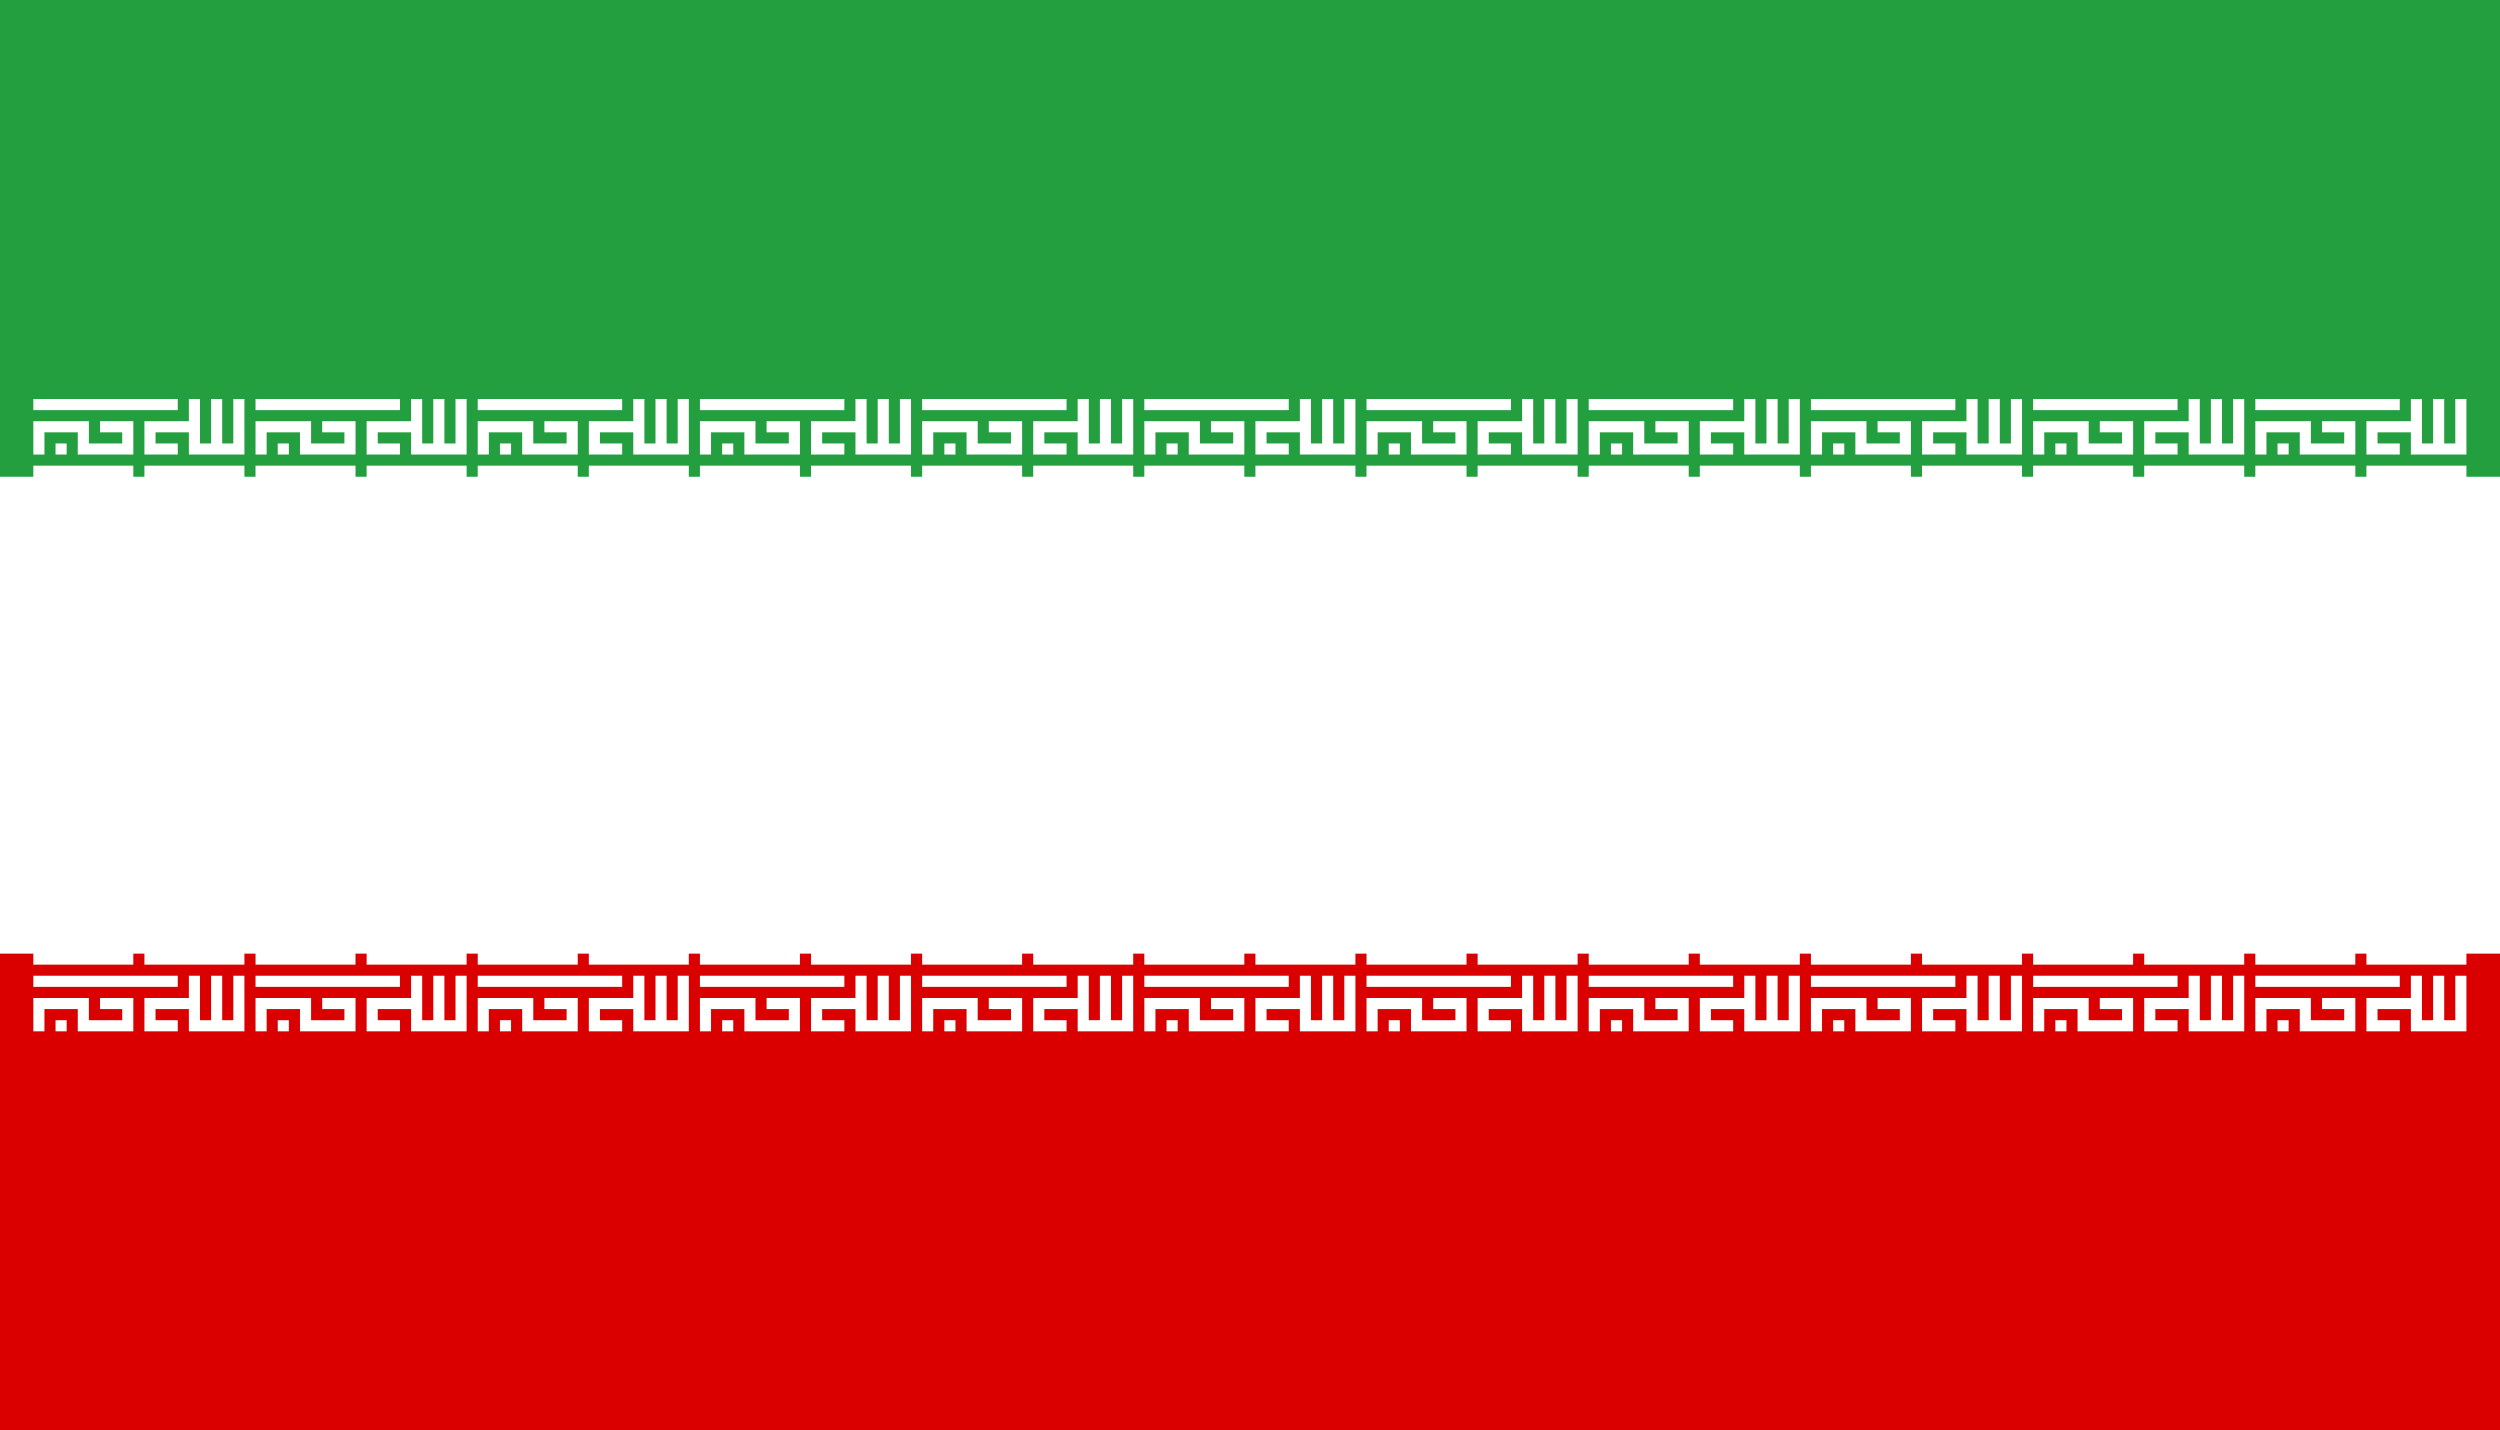 <?xml version="1.0" encoding="UTF-8" standalone="no"?>
<svg
   width="1000"
   height="572.2"
   viewBox="-7.217 -4.129 1000 572.2"
   version="1.1"
   id="svg10"
   sodipodi:docname="Flag_of_Iran_(official).svg"
   inkscape:export-filename="Flag_of_Iran_(civil).png"
   inkscape:export-xdpi="96"
   inkscape:export-ydpi="96"
   xmlns:inkscape="http://www.inkscape.org/namespaces/inkscape"
   xmlns:sodipodi="http://sodipodi.sourceforge.net/DTD/sodipodi-0.dtd"
   xmlns:xlink="http://www.w3.org/1999/xlink"
   xmlns="http://www.w3.org/2000/svg"
   xmlns:svg="http://www.w3.org/2000/svg">
  <rect x="-7.217" y="-4.129" width="1000" height="572.2" fill="#333333" stroke="none"/>
  <defs
     id="defs10" />
  <sodipodi:namedview
     id="namedview10"
     pagecolor="#ffffff"
     bordercolor="#000000"
     borderopacity="0.25"
     inkscape:showpageshadow="2"
     inkscape:pageopacity="0.0"
     inkscape:pagecheckerboard="0"
     inkscape:deskcolor="#d1d1d1" />
  <path
     d="m -7.217,-4.129 h 1000 v 572.2 h -1000 z"
     fill="#239f40"
     id="path1" />
  <path
     d="m -7.217,281.971 h 1000 v 286.1 h -1000 z"
     fill="#da0000"
     id="path2" />
  <path
     d="m -7.217,186.571 h 1000 v 190.75 h -1000 z"
     fill="#ffffff"
     id="path3" />
  <g
     transform="matrix(4.444,0,0,4.444,-7.217,155.471)"
     id="g9">
    <g
       id="e">
      <g
         id="c"
         fill="none"
         stroke="#ffffff">
        <path
           id="b"
           d="M 3,0.5 H 16 M 3.5,5 V 2.5 h 4 v 2 h 4 v -2 H 9 m -4,2 h 1 m 10,0 h -2.5 v -2 h 4 m 0,-2.5 v 4.5 h 4 V 0 m -2,0 v 4.5" />
        <path
           id="a"
           d="m 3,7 h 9 m 1,0 h 9"
           stroke-width="2" />
        <use
           xlink:href="#a"
           y="42.913"
           width="100%"
           height="100%"
           id="use3" />
        <use
           xlink:href="#b"
           y="51.913"
           width="100%"
           height="100%"
           id="use4" />
      </g>
      <g
         id="d">
        <use
           xlink:href="#c"
           x="20"
           width="100%"
           height="100%"
           id="use5" />
        <use
           xlink:href="#c"
           x="40"
           width="100%"
           height="100%"
           id="use6" />
        <use
           xlink:href="#c"
           x="60"
           width="100%"
           height="100%"
           id="use7" />
      </g>
    </g>
    <use
       xlink:href="#d"
       x="60"
       width="100%"
       height="100%"
       id="use8" />
    <use
       xlink:href="#e"
       x="140"
       width="100%"
       height="100%"
       id="use9" />
  </g>
</svg>
